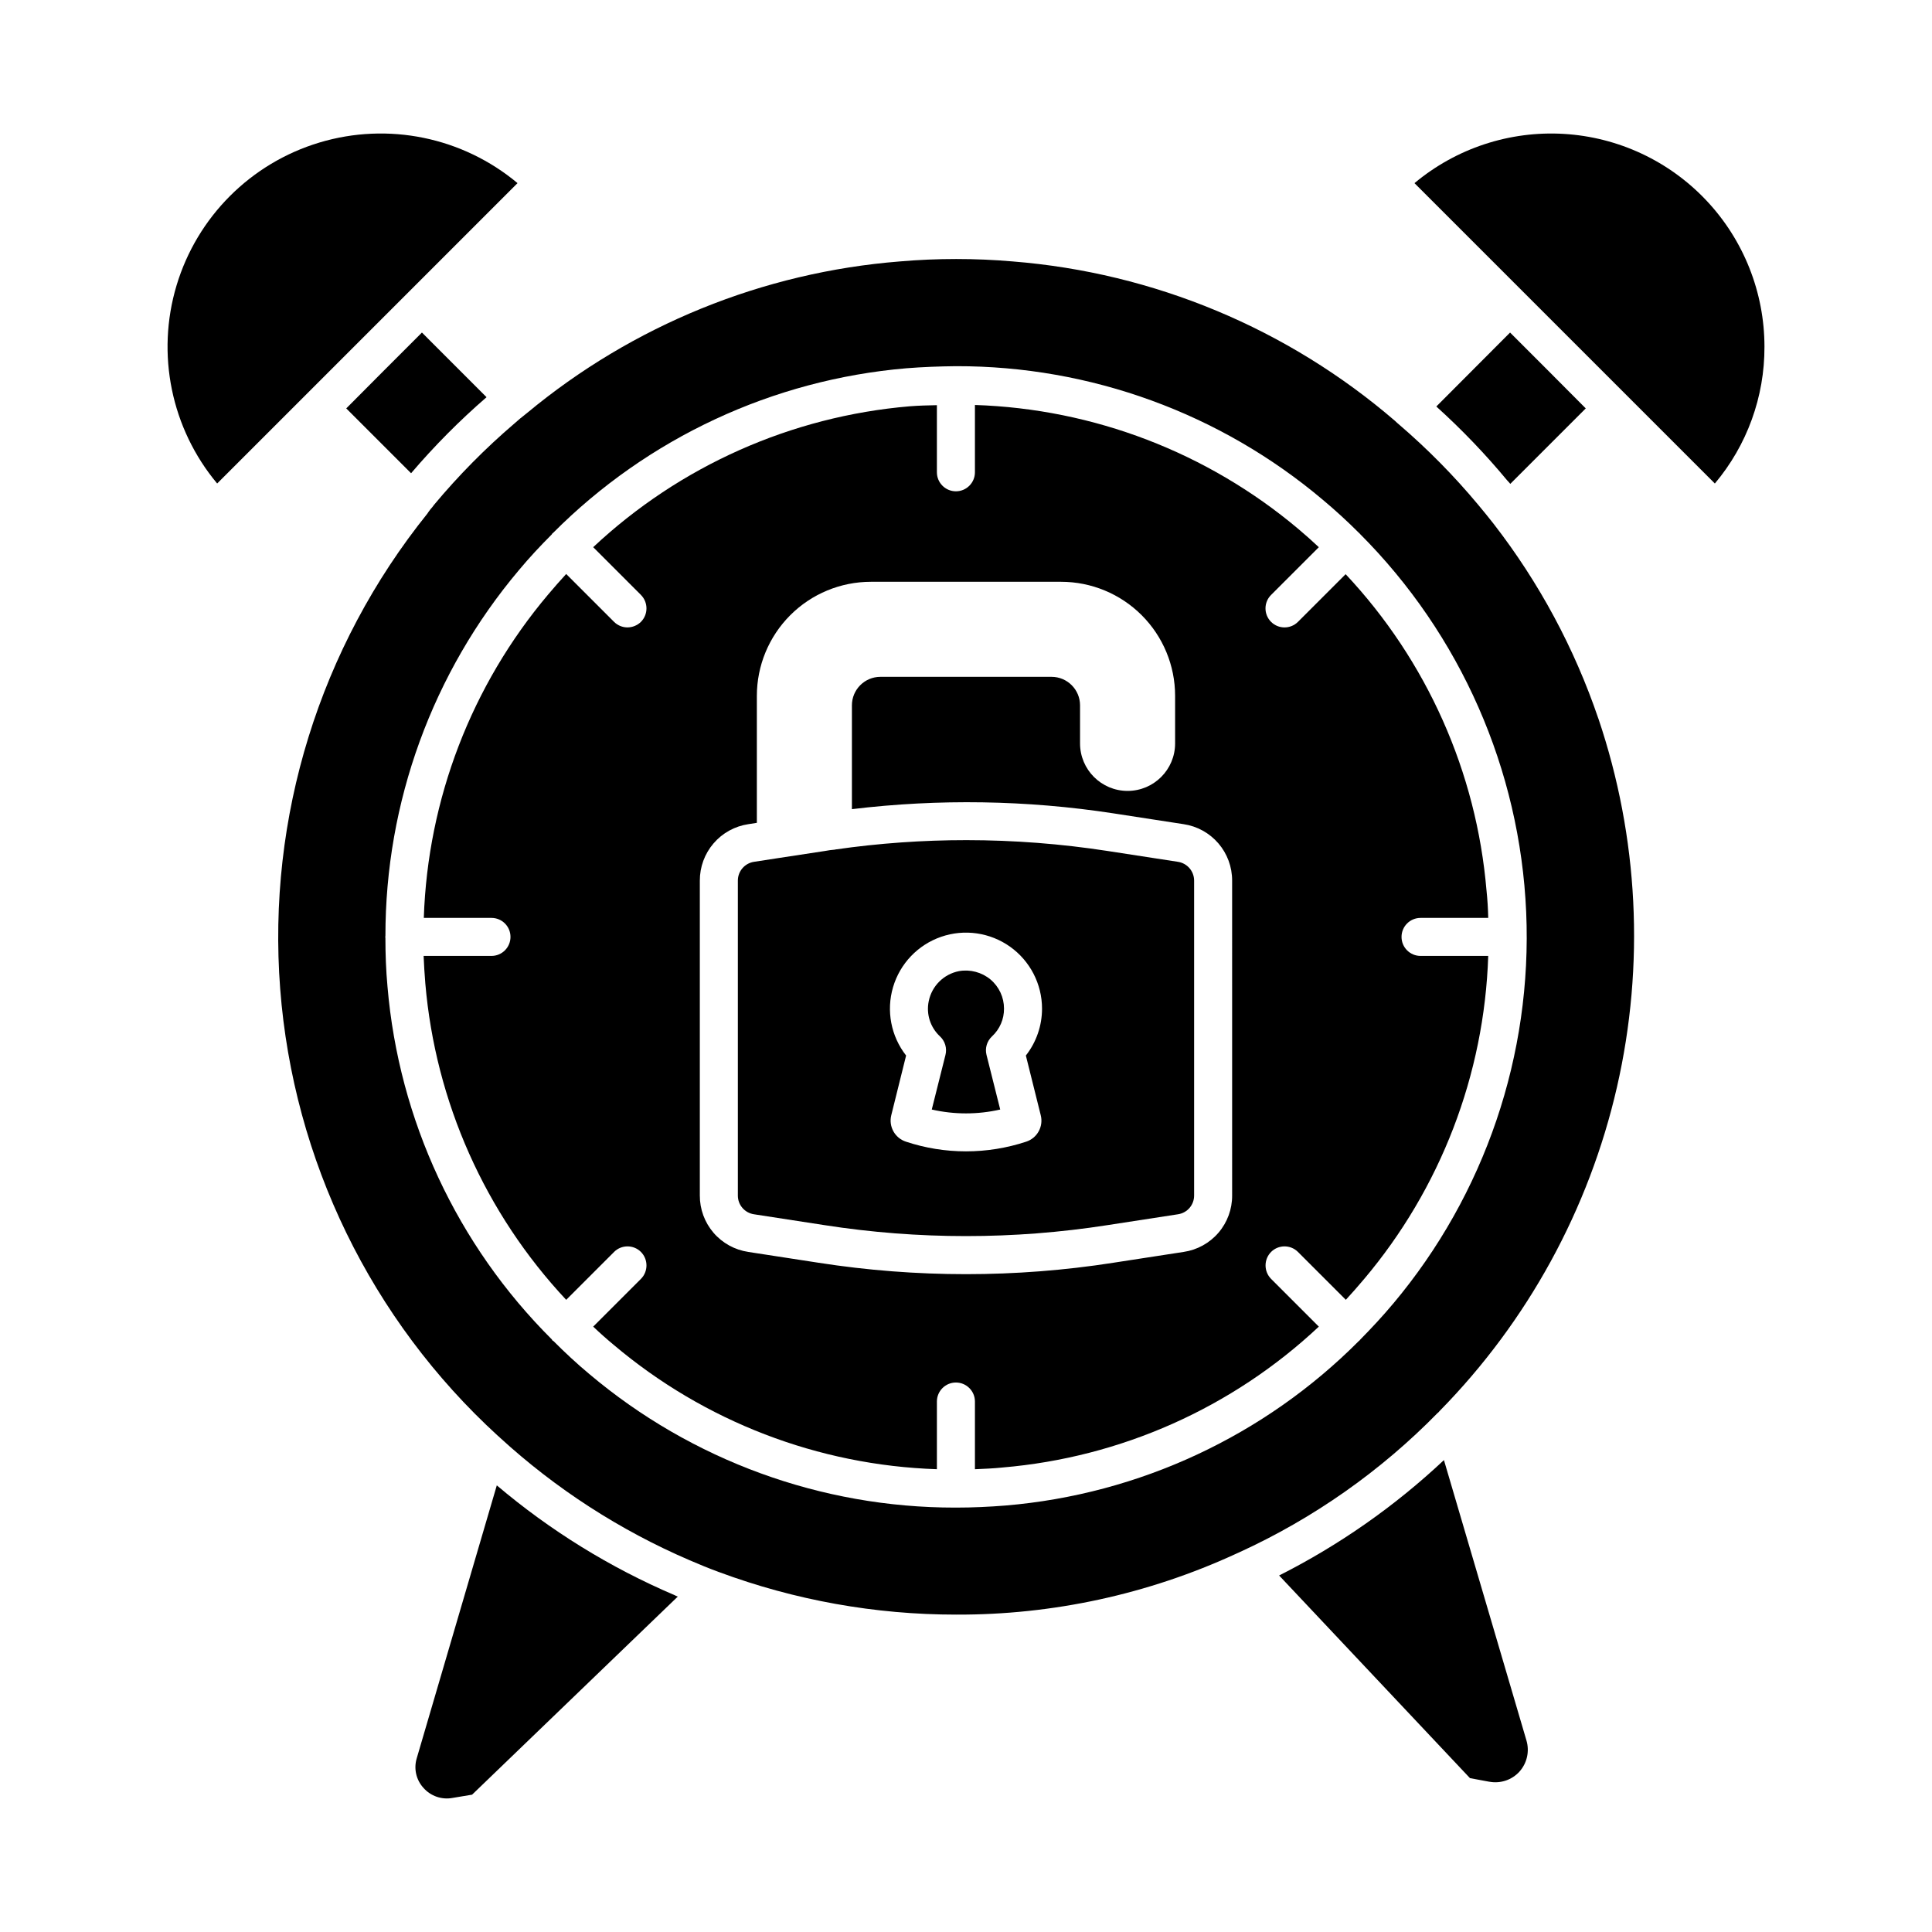 <?xml version="1.0" encoding="UTF-8"?>
<!-- Uploaded to: SVG Repo, www.svgrepo.com, Generator: SVG Repo Mixer Tools -->
<svg fill="#000000" width="800px" height="800px" version="1.1" viewBox="144 144 512 512" xmlns="http://www.w3.org/2000/svg">
 <g>
  <path d="m567.57 334.4c-6.32-18.594-15.684-36.012-27.711-51.539-1.359-1.715-2.672-3.375-4.082-5.039-6.41-7.695-13.457-14.84-21.059-21.359-0.352-0.285-0.688-0.586-1.008-0.91-28.445-24.488-63.945-39.293-101.36-42.27-9.941-0.855-19.938-0.855-29.879 0-36.309 2.883-70.836 16.926-98.848 40.207-1.258 0.957-2.316 1.863-3.273 2.719-7.699 6.574-14.828 13.789-21.312 21.562l-0.453 0.605c-0.363 0.398-0.699 0.816-1.008 1.258l-0.301 0.453v0.004c-28.543 35.484-42.5 80.512-39.027 125.92 3.473 45.41 24.109 87.789 57.719 118.52 0.027 0 0.051 0.023 0.051 0.051 0.156 0.09 0.293 0.211 0.402 0.352 14.828 13.602 31.844 24.605 50.332 32.547 2.57 1.109 5.141 2.168 7.758 3.125 20.121 7.473 41.41 11.293 62.875 11.285 25.562 0.098 50.836-5.387 74.059-16.07l0.555-0.25v-0.004c0.156-0.059 0.309-0.125 0.453-0.199 19.656-8.996 37.484-21.531 52.598-36.98h0.051c0.141-0.18 0.289-0.348 0.453-0.504 23.285-23.711 39.539-53.41 46.957-85.805 7.418-32.391 5.707-66.203-4.938-97.684zm-54.363 155.07c-2.769 3.324-5.742 6.5-8.766 9.574-0.051 0.051-0.102 0.152-0.152 0.203-0.051 0.051-0.102 0.051-0.152 0.102l0.004-0.004c-25.043 25.18-58.219 40.645-93.609 43.629-4.383 0.352-8.766 0.555-13.148 0.555h-0.254c-35.496 0.027-69.855-12.523-96.98-35.418-3.324-2.769-6.449-5.691-9.473-8.715v-0.004c-0.09-0.039-0.176-0.09-0.25-0.148-0.102-0.051-0.102-0.152-0.152-0.25v-0.004c-25.137-25.027-40.578-58.16-43.582-93.508-0.402-4.332-0.555-8.664-0.555-13 0-0.102-0.051-0.152-0.051-0.203 0-0.051 0.051-0.102 0.051-0.152l0.004 0.008c-0.047-35.508 12.48-69.887 35.367-97.035 2.769-3.324 5.691-6.449 8.715-9.473 0.047-0.109 0.117-0.215 0.203-0.301 0.051-0.051 0.152-0.051 0.203-0.152h-0.004c25.055-25.129 58.203-40.566 93.559-43.578 4.383-0.352 8.715-0.504 13.098-0.555h0.152c35.547-0.062 69.969 12.488 97.133 35.418 3.375 2.82 6.551 5.742 9.621 8.816h0.004c0.023 0.027 0.062 0.047 0.098 0.051 0.031 0.027 0.047 0.062 0.051 0.102 26.73 26.738 42.473 62.523 44.113 100.3 1.641 37.773-10.934 74.789-35.246 103.75z"/>
  <path d="m515.42 392.29c0-2.781 2.254-5.035 5.039-5.035h17.938c-0.051-2.418-0.203-4.836-0.453-7.254l-0.004-0.004c-2.641-31.352-15.797-60.895-37.332-83.832l-12.645 12.645c-1.977 1.961-5.168 1.949-7.129-0.023-1.961-1.977-1.953-5.168 0.023-7.129l12.645-12.645c-1.762-1.664-3.578-3.273-5.441-4.836v-0.004c-24.066-20.258-54.254-31.828-85.695-32.848v17.836c0 2.781-2.258 5.039-5.039 5.039s-5.039-2.258-5.039-5.039v-17.785c-2.418 0.051-4.836 0.102-7.254 0.301-31.348 2.664-60.883 15.816-83.832 37.332l12.645 12.645v0.004c1.965 1.98 1.965 5.172 0 7.152-0.957 0.934-2.242 1.457-3.578 1.461-1.32-0.004-2.586-0.531-3.527-1.461l-12.695-12.695c-1.613 1.762-3.223 3.578-4.785 5.441-20.301 24.051-31.906 54.242-32.949 85.699h17.938-0.004c2.785 0 5.039 2.254 5.039 5.035 0 2.785-2.254 5.039-5.039 5.039h-17.984c0.102 2.418 0.25 4.836 0.453 7.305 2.676 31.344 15.828 60.875 37.332 83.836l12.695-12.695v-0.004c1.965-1.953 5.141-1.953 7.106 0 1.965 1.98 1.965 5.176 0 7.156l-12.645 12.645c1.762 1.68 3.578 3.293 5.441 4.836 24.027 20.309 54.203 31.914 85.645 32.949v-17.934c0-2.781 2.258-5.039 5.039-5.039s5.039 2.258 5.039 5.039v17.938c2.418-0.102 4.887-0.203 7.305-0.453v-0.004c31.352-2.652 60.887-15.805 83.832-37.332l-12.645-12.645c-1.965-1.98-1.965-5.176 0-7.156 1.965-1.953 5.141-1.953 7.106 0l12.695 12.695c1.613-1.762 3.223-3.578 4.785-5.441v0.004c20.316-24.043 31.926-54.238 32.949-85.699h-17.934c-2.785 0-5.039-2.254-5.039-5.039zm-44.891 68.52c0.02 3.625-1.266 7.133-3.629 9.883-2.359 2.746-5.633 4.551-9.219 5.078l-18.641 2.871v0.004c-25.875 4.027-52.215 4.027-78.09 0l-18.641-2.871v-0.004c-3.586-0.527-6.859-2.332-9.219-5.078-2.359-2.75-3.648-6.258-3.629-9.883v-83.43c-0.012-3.621 1.277-7.129 3.637-9.875 2.359-2.75 5.629-4.555 9.211-5.09l2.266-0.352v-33.656c0-8.016 3.188-15.703 8.855-21.375 5.668-5.668 13.355-8.852 21.375-8.852h50.379c8.02 0 15.707 3.184 21.375 8.852 5.672 5.672 8.855 13.359 8.855 21.375v12.598c0 6.953-5.641 12.594-12.594 12.594-6.957 0-12.598-5.641-12.598-12.594v-10.078c0-4.172-3.383-7.559-7.555-7.559h-45.344c-4.176 0-7.559 3.387-7.559 7.559v27.508c23.035-2.777 46.34-2.406 69.273 1.109l18.641 2.871c3.582 0.535 6.852 2.34 9.211 5.09 2.359 2.746 3.652 6.254 3.637 9.875z"/>
  <path d="m272.94 249.26c-7.164 6.207-13.848 12.945-20 20.152l-17.18-17.18 9.977-10.027 10.078-10.078z"/>
  <path d="m281.15 192.53-79.602 79.602c-12.176-14.574-16.219-34.293-10.762-52.484 5.461-18.188 19.691-32.422 37.883-37.879 18.191-5.461 37.906-1.418 52.48 10.762z"/>
  <path d="m564.24 252.23-20 20c-0.25-0.301-0.504-0.605-0.805-0.906h-0.004c-5.785-6.977-12.066-13.523-18.793-19.598l19.547-19.598 9.168 9.168z"/>
  <path d="m611.6 235.91c0.043 13.25-4.617 26.086-13.148 36.227l-79.602-79.602c11.055-9.242 25.223-13.91 39.605-13.051s27.895 7.18 37.77 17.664c9.879 10.488 15.379 24.355 15.375 38.762z"/>
  <path d="m546.66 613.51c-2 2.191-4.988 3.199-7.91 2.672h-0.051l-5.141-0.957-50.578-53.707c15.949-8.051 30.656-18.352 43.68-30.582l21.867 74.312c0.855 2.891 0.148 6.019-1.867 8.262z"/>
  <path d="m323.62 567.11-54.512 52.496-5.141 0.855c-2.875 0.551-5.828-0.465-7.758-2.668-1.934-2.125-2.606-5.113-1.762-7.859l21.211-72.297c14.145 11.984 30.004 21.781 47.055 29.07 0.293 0.152 0.594 0.289 0.906 0.402z"/>
  <path d="m456.17 372.39-18.641-2.871c-12.367-1.91-24.867-2.867-37.383-2.875-11.613-0.004-23.215 0.82-34.711 2.469-0.051 0-0.102 0.051-0.203 0.051-0.879 0.07-1.754 0.188-2.617 0.355l-12.242 1.863-6.551 1.008c-2.465 0.375-4.285 2.492-4.281 4.988v83.43c-0.02 2.5 1.809 4.629 4.281 4.988l18.641 2.871c24.871 3.879 50.195 3.879 75.066 0l18.641-2.871c2.473-0.359 4.301-2.488 4.285-4.988v-83.43c0-2.496-1.82-4.613-4.285-4.988zm-36.375 67.105c0.789 2.996-0.887 6.086-3.828 7.055-5.152 1.703-10.543 2.57-15.969 2.57-5.41 0.004-10.789-0.863-15.922-2.57-2.93-0.957-4.621-4.012-3.879-7.004l3.93-15.82c-4.016-5.129-5.301-11.879-3.457-18.125 1.844-6.246 6.59-11.215 12.746-13.34 6.156-2.129 12.961-1.148 18.266 2.625 5.305 3.777 8.461 9.887 8.469 16.398 0.004 4.508-1.504 8.891-4.285 12.441z"/>
  <path d="m405.44 423.58 3.629 14.461-0.004-0.004c-5.969 1.363-12.168 1.363-18.137 0l3.629-14.461v0.004c0.453-1.789-0.109-3.684-1.461-4.938-2.555-2.375-3.684-5.91-2.973-9.32 0.816-4.027 3.977-7.168 8.008-7.961 2.981-0.527 6.039 0.285 8.363 2.215 2.273 1.918 3.582 4.738 3.578 7.711 0.027 2.789-1.125 5.457-3.172 7.356-1.355 1.254-1.918 3.148-1.461 4.938z"/>
 </g>
</svg>